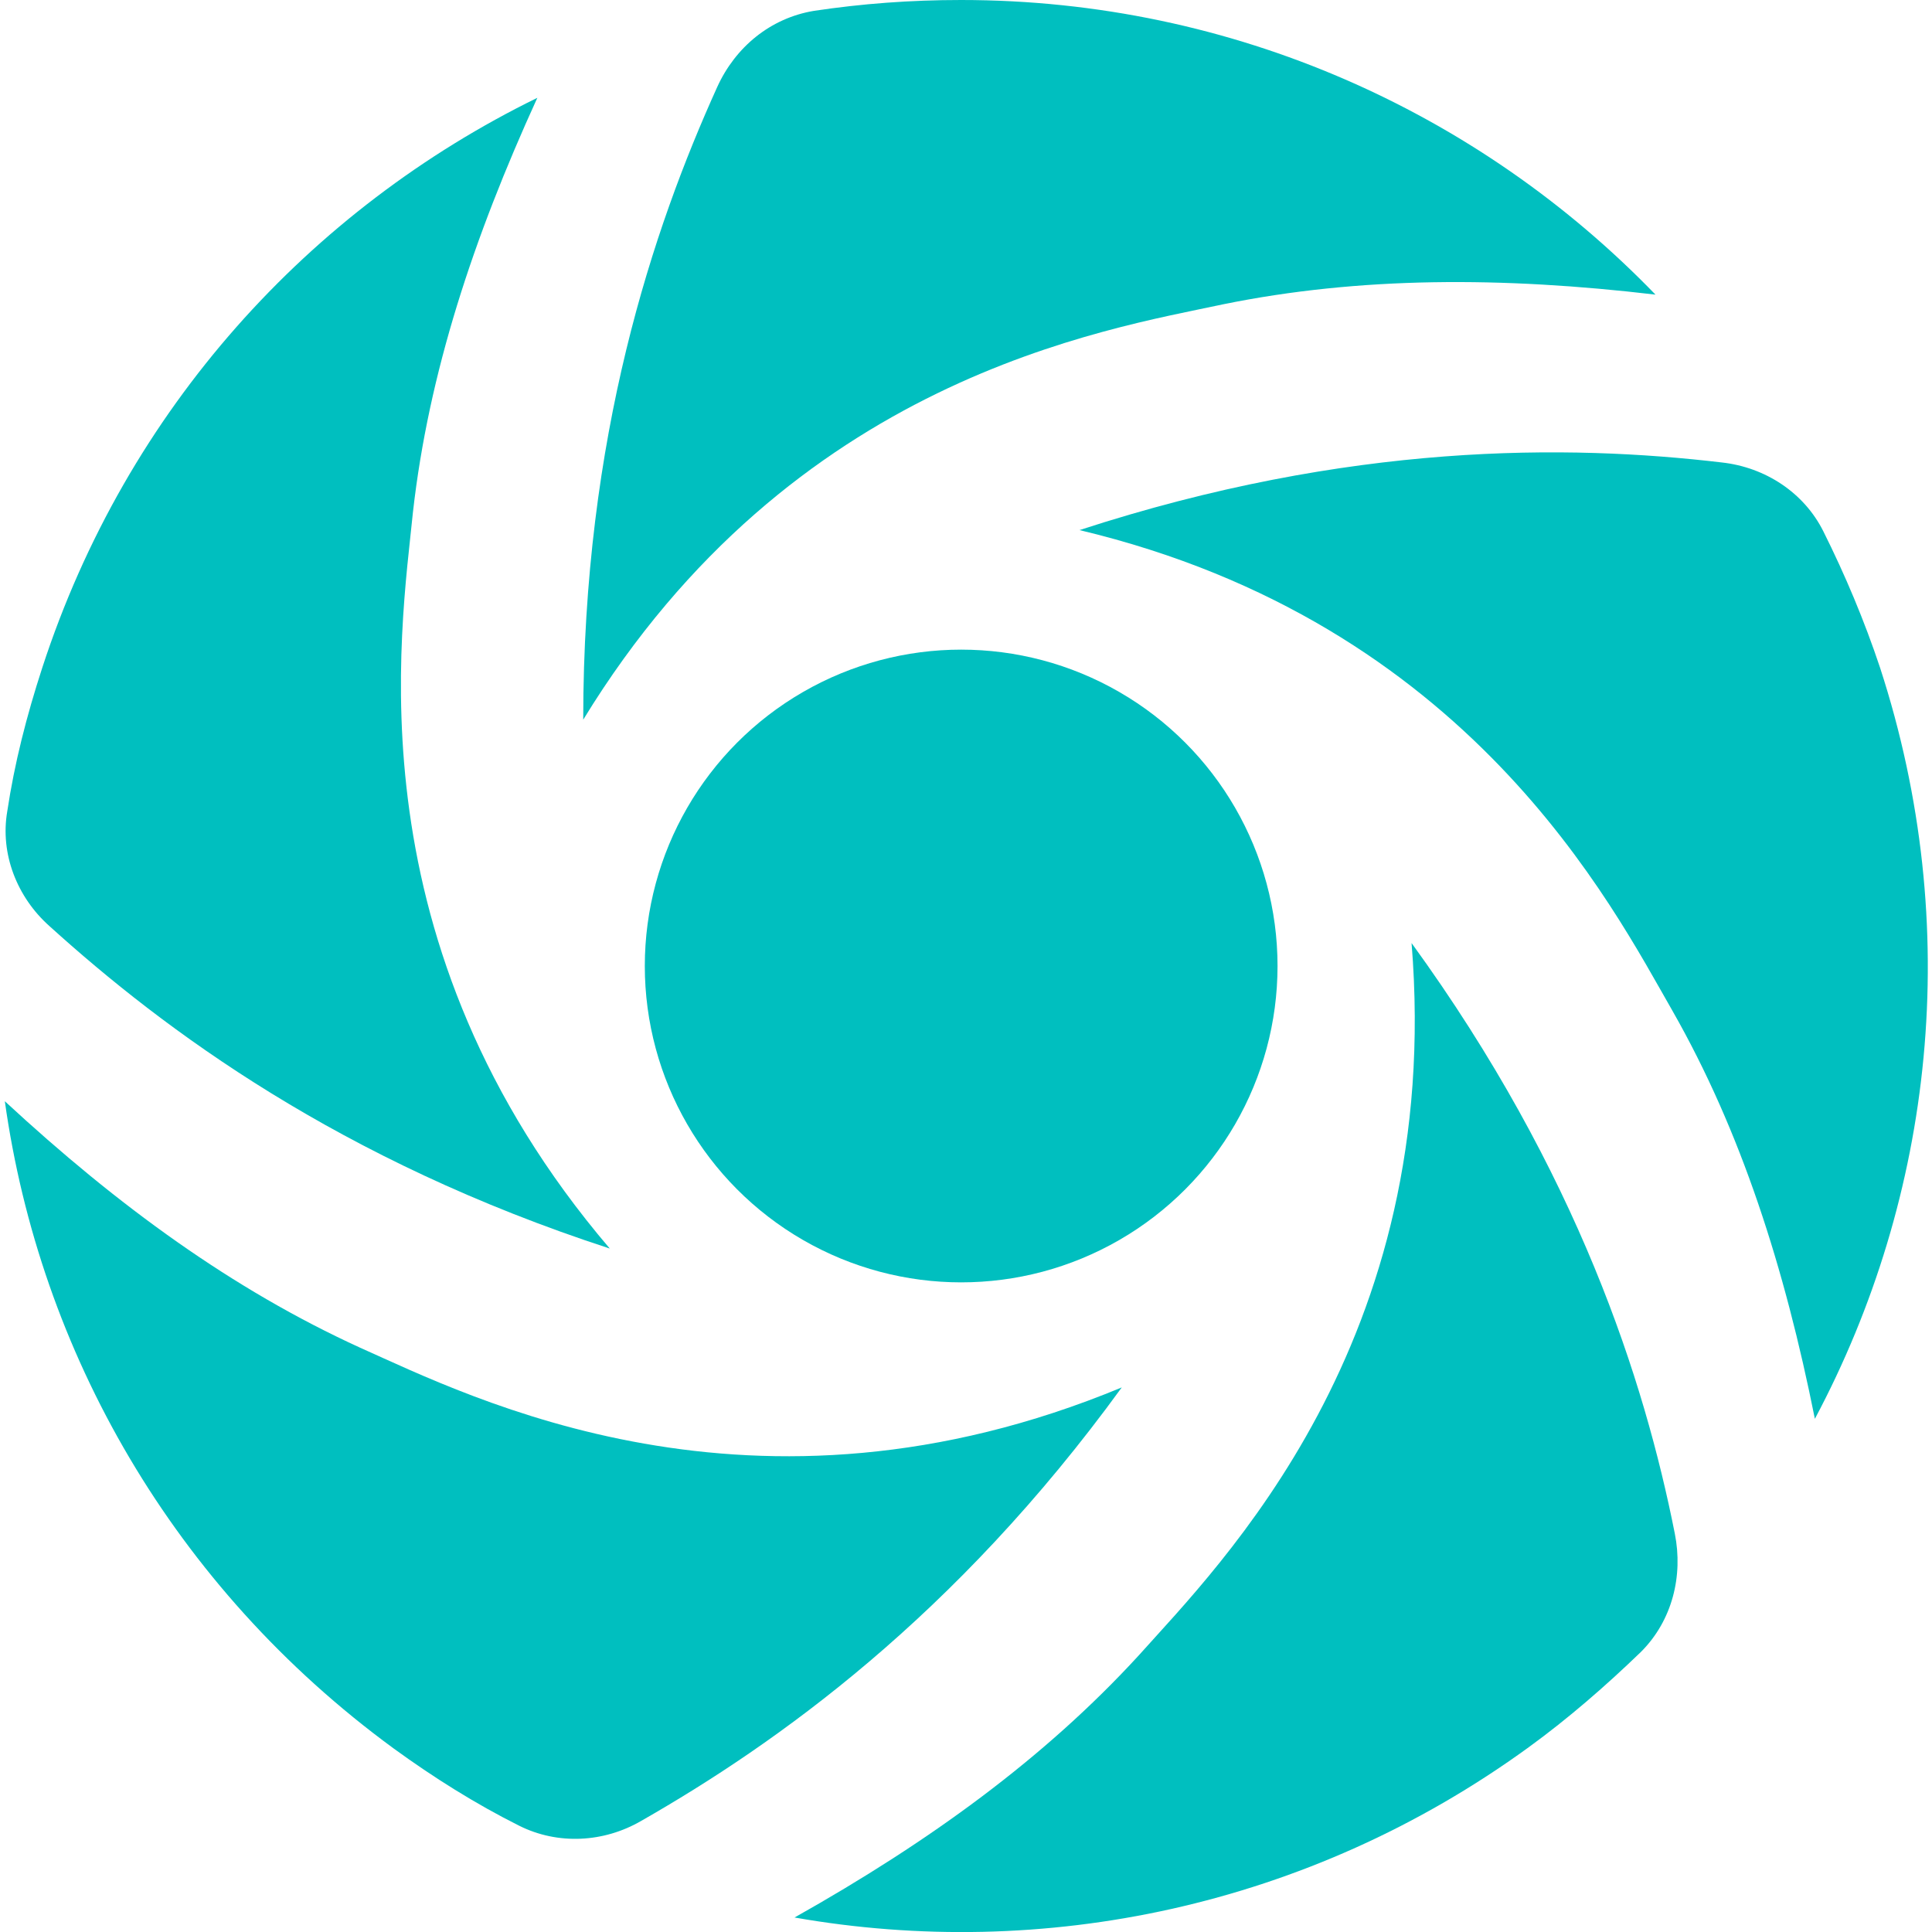 <?xml version="1.0" encoding="UTF-8"?> <svg xmlns="http://www.w3.org/2000/svg" id="Layer_1" viewBox="0 0 16 16"><defs><style>.cls-1{fill:#00bfbf;}</style></defs><circle class="cls-1" cx="7.96" cy="8" r="2.62"></circle><path class="cls-1" d="M13.71,2.44c-1.27-.15-2.45-.15-3.58.08-.98.21-3.57.61-5.3,3.44,0-2.35.58-4.07,1.11-5.24.15-.33.44-.57.8-.63C7.14.03,7.54,0,7.96,0,10.22,0,12.26.94,13.71,2.44Z"></path><path class="cls-1" d="M4.45.81c-.53,1.16-.9,2.28-1.03,3.43-.1,1-.52,3.58,1.63,6.1-2.24-.73-3.69-1.81-4.64-2.67-.27-.24-.41-.6-.35-.95.06-.4.16-.79.29-1.19C1.05,3.38,2.57,1.73,4.45.81Z"></path><path class="cls-1" d="M.04,9.12c.94.87,1.89,1.56,2.94,2.04.92.41,3.25,1.6,6.31.33-1.38,1.9-2.86,2.95-3.98,3.59-.31.18-.69.2-1.01.04-.36-.18-.71-.4-1.04-.64C1.43,13.14.33,11.19.04,9.12Z"></path><path class="cls-1" d="M6.58,15.88c1.12-.63,2.07-1.32,2.85-2.17.67-.75,2.53-2.59,2.26-5.9,1.38,1.9,1.93,3.63,2.18,4.89.07.35-.02.72-.28.98-.29.28-.6.55-.93.79-1.83,1.33-4.03,1.77-6.08,1.41Z"></path><path class="cls-1" d="M15.03,11.75c-.25-1.25-.61-2.38-1.18-3.38-.5-.87-1.68-3.21-4.91-3.98,2.24-.73,4.05-.71,5.32-.56.36.04.68.25.84.57.18.36.34.74.47,1.13.7,2.15.44,4.38-.54,6.22Z"></path></svg> 